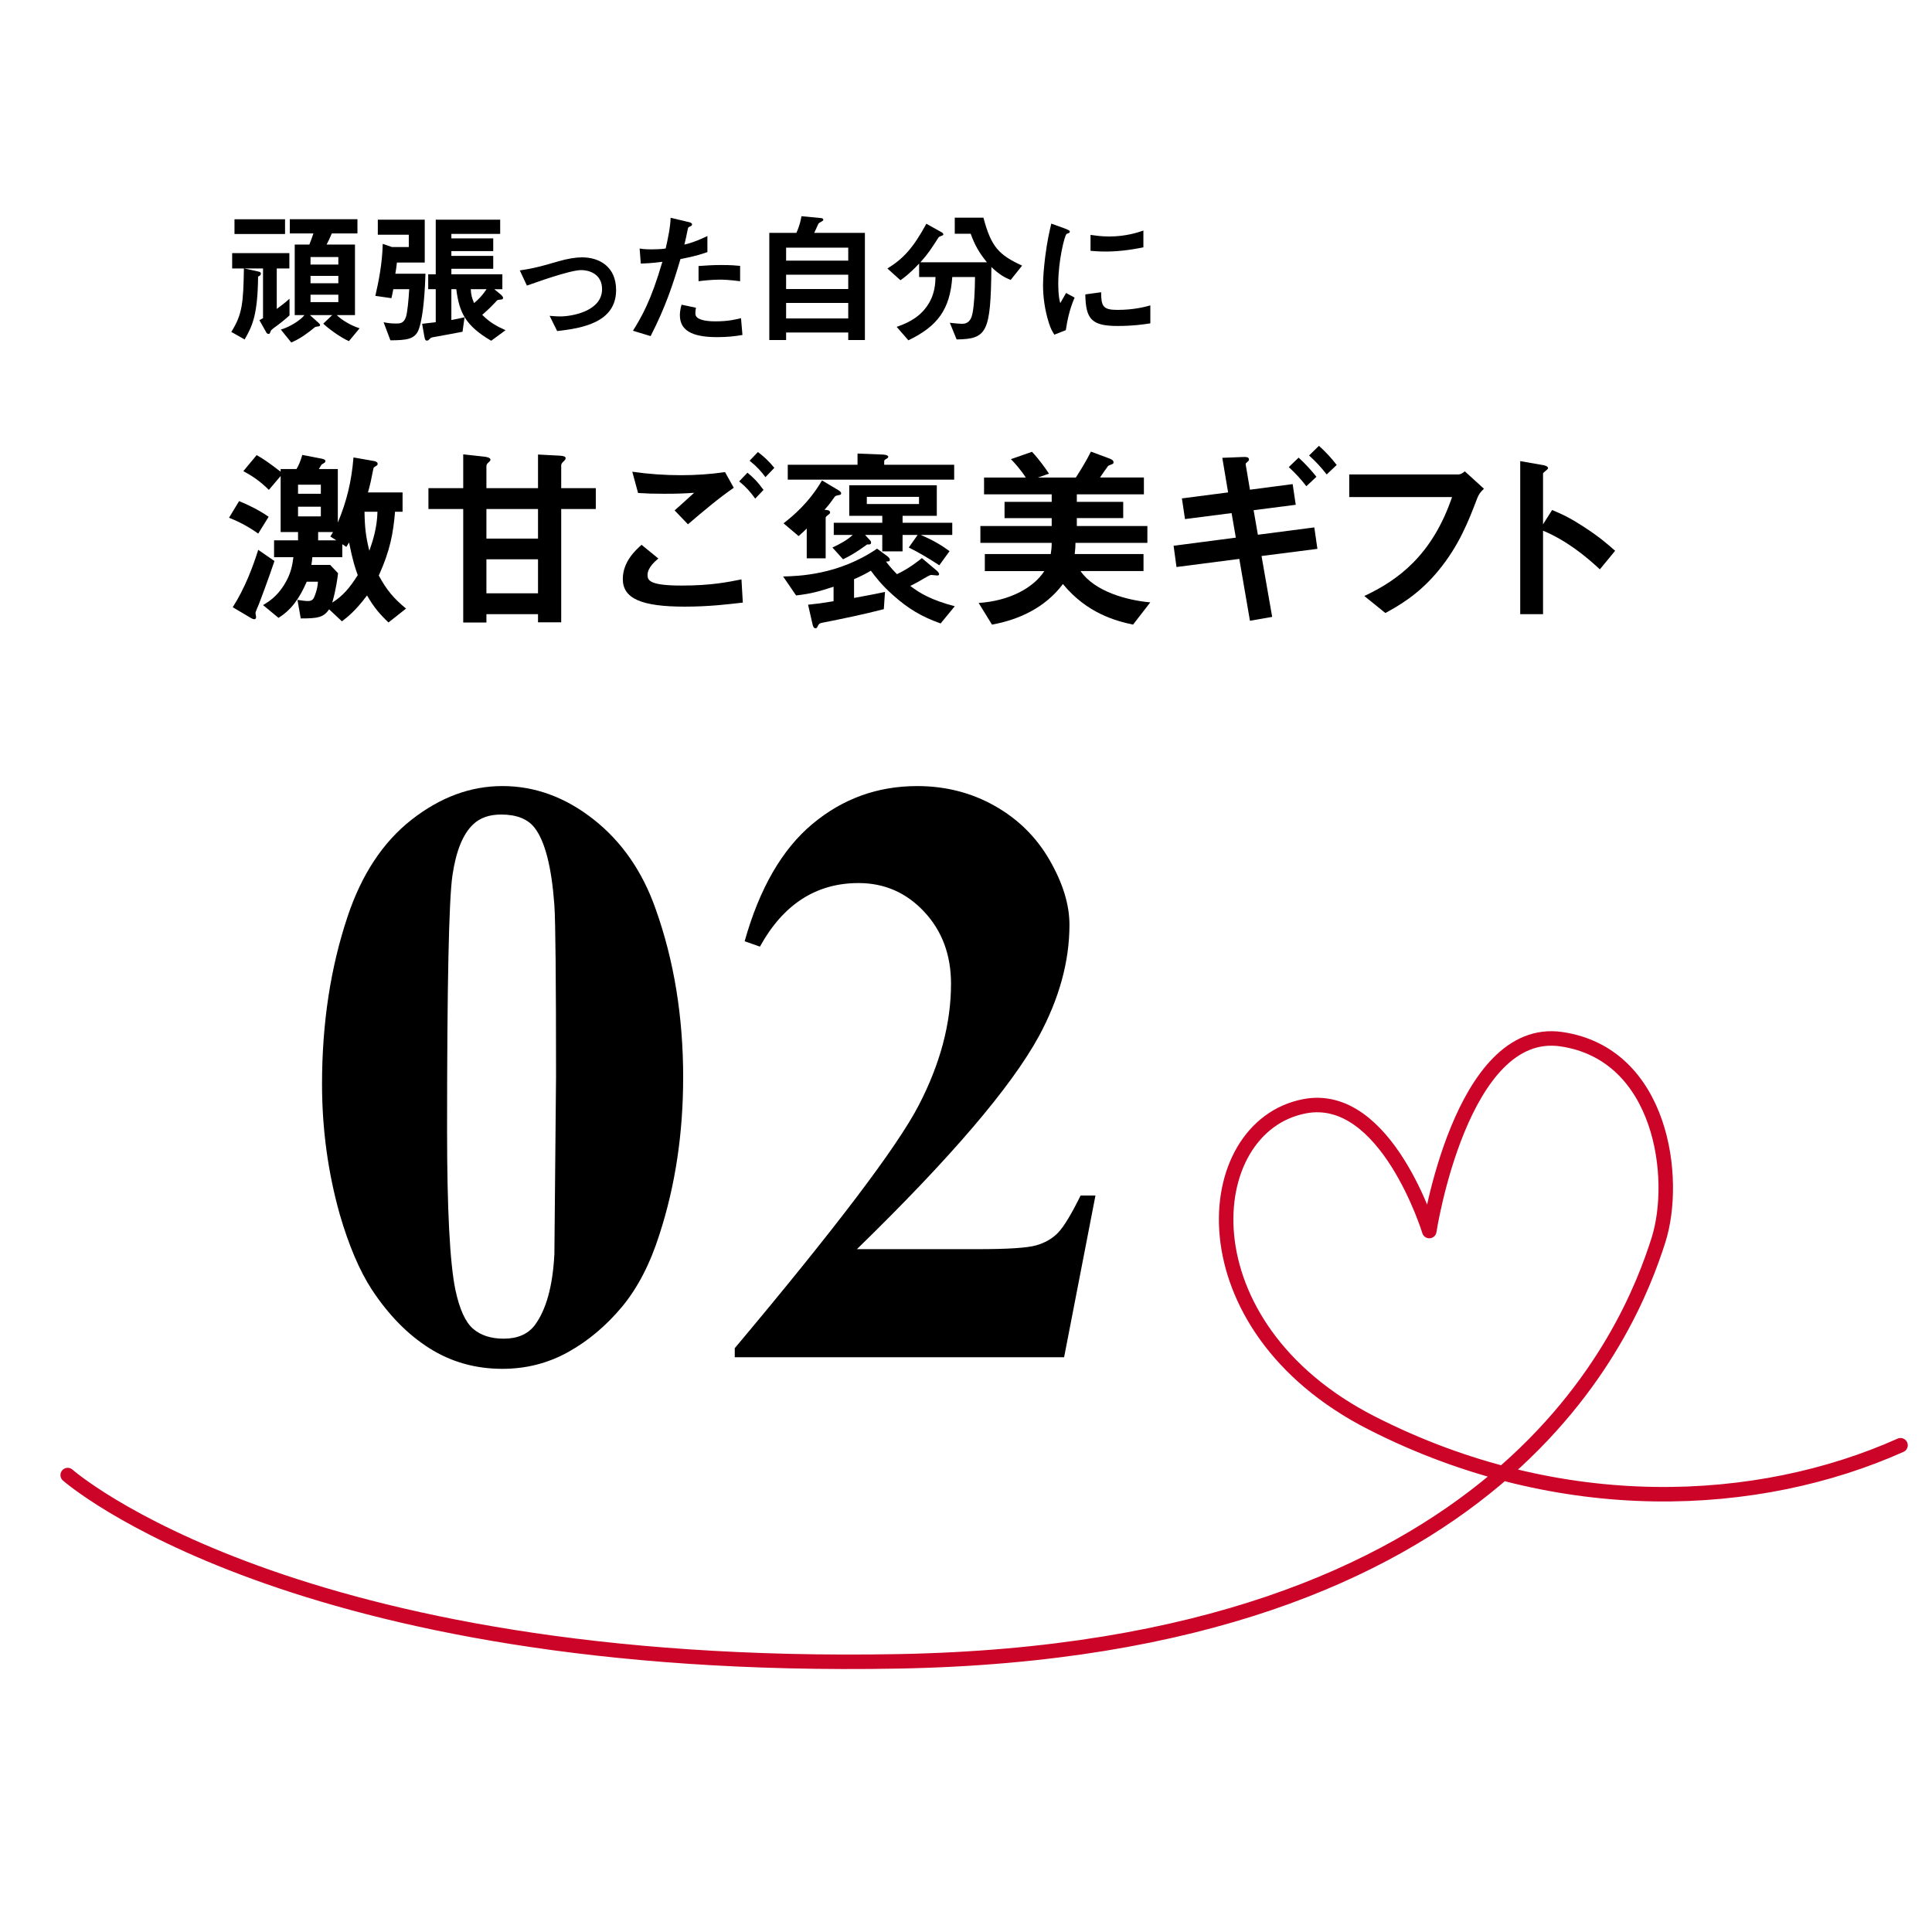 <?xml version="1.0" encoding="UTF-8"?>
<svg id="_レイヤー_2" data-name="レイヤー_2" xmlns="http://www.w3.org/2000/svg" xmlns:xlink="http://www.w3.org/1999/xlink" viewBox="0 0 160 160">
  <defs>
    <style>
      .cls-1, .cls-2 {
        fill: none;
      }

      .cls-2 {
        stroke: #cc0428;
        stroke-linecap: round;
        stroke-linejoin: round;
        stroke-width: 1.2px;
      }

      .cls-3 {
        clip-path: url(#clippath);
      }
    </style>
    <clipPath id="clippath">
      <rect class="cls-1" width="160" height="160"/>
    </clipPath>
  </defs>
  <g id="_レイヤー_1-2" data-name="レイヤー_1">
    <g class="cls-3">
      <g>
        <g>
          <path d="M23.018,26.912c-.097.06-.564.408-.576.456-.084.216-.107.288-.191.288-.072,0-.156-.048-.18-.096l-.588-1.043c.107-.06.203-.12.3-.168v-4.114h-1.548l1.056.228c.229.048.312.072.312.204,0,.12-.084.168-.229.24-.036,3.142-.456,4.066-1.115,5.205l-1.104-.624c.924-1.475.995-2.411,1.044-5.253h-.972v-1.271h4.737v1.271h-1.044v3.346c.24-.18.636-.456,1.056-.84v1.379c-.371.336-.827.696-.959.792ZM19.419,19.38v-1.223h4.187v1.223h-4.187ZM28.895,28.255c-.816-.372-1.775-1.115-2.123-1.451l.743-.708h-1.847l.695.624c.048.036.145.132.145.204,0,.06-.061.084-.084.096-.049.012-.288.036-.336.072-.6.492-1.224.959-1.967,1.271l-.864-1.068c.768-.228,1.632-.78,1.955-1.199h-.804v-5.841h1.212c.144-.348.264-.72.336-.924h-1.955v-1.175h5.601v1.175h-2.123c-.132.324-.312.696-.432.924h2.351v5.841h-1.511c.42.408,1.163.864,1.895,1.091l-.887,1.067ZM28.019,21.287h-2.303v.624h2.303v-.624ZM28.019,22.846h-2.303v.612h2.303v-.612ZM28.019,24.406h-2.303v.612h2.303v-.612Z"/>
          <path d="M34.693,27.236c-.3.888-1.056.936-2.362.948l-.563-1.499c.287.06.575.108,1.031.108.3,0,.647,0,.827-.564.108-.348.216-1.403.264-2.279h-1.319c-.06.324-.084.444-.155.744l-1.332-.192c.265-1.163.576-2.651.612-4.306l.768.264h1.391v-1.019h-2.566v-1.247h3.886v3.55h-2.303c-.048.42-.071.564-.132.923h2.495c-.036,1.163-.145,3.418-.54,4.569ZM40.678,28.219c-2.158-1.259-2.65-2.375-2.89-4.27h-.408v2.555c.384-.072.72-.144,1.092-.228l-.168,1.199c-1.163.216-1.188.228-2.327.432-.239.036-.264.048-.348.12-.168.168-.18.18-.275.18-.061,0-.156-.012-.204-.3l-.192-1.091c.492-.06.648-.072,1.128-.132v-2.734h-.624v-1.235h.624v-4.521h5.337v1.175h-4.042v.372h3.466v1.055h-3.466v.396h3.466v1.068h-3.466v.456h4.222v1.235h-.672l.516.42c.049.048.217.18.217.3s-.12.132-.168.132c-.229.024-.3.036-.349.096-.563.6-.647.672-1.211,1.175.624.624,1.176.935,1.931,1.271l-1.188.875ZM38.987,23.95c.023.48.096.732.275,1.151.408-.348.684-.636,1.031-1.151h-1.307Z"/>
          <path d="M46.141,27.416l-.623-1.259c.443.036.684.048.875.048.996,0,3.467-.444,3.467-2.255,0-1.283-1.104-1.583-1.728-1.583-.54,0-1.727.36-2.339.552-.239.072-1.02.324-2.158.732l-.588-1.259c1.151-.156,1.967-.396,3.214-.756.744-.216,1.439-.324,1.931-.324,1.487,0,2.831.803,2.831,2.71,0,2.698-2.843,3.166-4.882,3.394Z"/>
          <path d="M56.353,21.455c-.588,1.991-1.211,3.922-2.471,6.38l-1.463-.444c.72-1.163,1.487-2.459,2.435-5.709-.96.12-1.367.132-1.787.144l-.096-1.247c.132.024.384.072.971.072.168,0,.924-.012,1.188-.072.181-.815.384-1.739.408-2.542l1.475.348c.024,0,.301.06.301.192,0,.084-.036.12-.145.168-.156.072-.18.084-.204.204-.107.54-.203.972-.287,1.307.707-.156,1.427-.48,1.906-.708v1.331c-.407.132-.911.324-2.23.576ZM59.387,27.92c-2.158,0-3.082-.6-3.082-1.823,0-.06,0-.444.144-.864l1.188.252c-.048.228-.048.42-.048.444,0,.156.024.252.144.36.336.312,1.248.324,1.523.324,1.115,0,1.763-.18,2.111-.264l.119,1.391c-.611.108-1.259.18-2.099.18ZM59.65,23.158c-.768,0-1.511.096-1.799.132v-1.259c.624-.048,1.224-.084,1.859-.084.839,0,1.223.036,1.583.072v1.271c-.899-.12-1.463-.132-1.644-.132Z"/>
          <path d="M70.248,28.159v-.624h-5.146v.624h-1.392v-8.875h2.243c.288-.636.372-1.104.42-1.379l1.631.156c.108.012.18.06.18.132s-.071.108-.107.132c-.216.12-.252.132-.312.228-.023.036-.275.624-.335.732h4.197v8.875h-1.379ZM70.248,20.508h-5.146v1.079h5.146v-1.079ZM70.248,22.75h-5.146v1.187h5.146v-1.187ZM70.248,25.089h-5.146v1.283h5.146v-1.283Z"/>
          <path d="M83.698,23.182c-.444-.18-.888-.396-1.596-1.068-.048,5.445-.372,5.961-2.878,5.997l-.564-1.379c.504.06.864.084,1.02.084.648,0,.792-.54.864-.899.132-.672.191-1.763.203-2.974h-1.883c-.191,2.687-1.211,4.066-3.634,5.241l-.972-1.115c.636-.228,1.716-.612,2.471-1.655.708-.971.731-1.955.744-2.471h-1.355v-1.115c-.828.876-1.271,1.187-1.547,1.379l-1.08-.971c1.319-.816,2.111-1.667,3.227-3.706l1.308.732c.071.048.096.108.096.144,0,.06-.061.084-.072.096-.048.024-.288.096-.312.144-.72,1.115-.84,1.307-1.512,2.075h5.505c-.635-.78-1.007-1.427-1.343-2.363h-1.319v-1.331h2.375c.636,2.411,1.271,3.082,3.202,3.97l-.947,1.187Z"/>
          <path d="M88.262,27.344l-.947.372c-.192-.312-.3-.504-.443-.947-.36-1.115-.492-2.231-.492-3.154,0-.768.096-1.655.18-2.363.168-1.295.336-2.027.504-2.734l1.224.444c.084.036.312.12.312.216,0,.024-.012.072-.06.108-.024.012-.181.072-.204.084-.18.108-.695,2.279-.695,4.09,0,.204,0,1.127.167,1.643.145-.252.216-.372.48-.84l.707.384c-.432.984-.611,1.931-.731,2.699ZM92.556,26.996c-2.183,0-2.639-.588-2.675-2.615l1.308-.18c.012,1.139.132,1.463,1.343,1.463,1.367,0,2.303-.252,2.734-.372v1.487c-.636.096-1.438.216-2.71.216ZM91.596,20.832c-.096,0-.647,0-1.283-.06v-1.319c.348.048.888.132,1.535.132,1.403,0,2.387-.336,2.843-.492v1.391c-.552.108-1.763.348-3.095.348Z"/>
        </g>
        <g>
          <path d="M21.385,44.189c-.944-.672-1.809-1.073-2.417-1.313l.833-1.377c.704.288,1.584.704,2.448,1.297l-.864,1.393ZM21.305,50.352c-.128.288-.144.368-.144.448,0,.048.048.24.048.288s0,.192-.16.192c-.048,0-.16-.032-.288-.112l-1.488-.88c1.008-1.569,1.681-3.377,2.112-4.754l1.345.928c-.384,1.152-1.28,3.601-1.425,3.89ZM32.174,51.552c-.736-.704-1.217-1.265-1.777-2.241-.96,1.281-1.601,1.777-2.081,2.145l-1.056-.992c-.48.672-.929.752-2.354.752l-.271-1.537c.352.048.607.096.864.096.208,0,.384-.048.496-.272.048-.096.304-.672.336-1.328h-.929c-.608,1.393-1.265,2.321-2.337,2.993l-1.28-1.056c.496-.304,1.12-.688,1.729-1.649.608-.96.704-1.729.784-2.321h-1.601v-1.393h1.985v-.688h-1.44v-4.642l-.977,1.152c-.736-.752-1.505-1.232-2.113-1.553l1.104-1.328c.528.288,1.137.72,1.985,1.377v-.224h1.312c.191-.288.384-.8.479-1.168l1.585.304c.08.016.336.064.336.208,0,.096-.08.144-.304.272-.048.032-.192.32-.24.384h1.568v4.434c.736-1.761,1.137-3.409,1.297-5.394l1.648.288c.096.016.353.064.353.24,0,.096-.049.128-.097.16-.224.128-.24.144-.256.24-.192.992-.24,1.2-.448,1.969h2.865v1.601h-.624c-.145,1.745-.4,3.201-1.345,5.282.656,1.216,1.248,1.905,2.257,2.737l-1.456,1.152ZM26.571,40.14h-1.889v.752h1.889v-.752ZM26.571,41.964h-1.889v.8h1.889v-.8ZM28.908,44.925c-.128.208-.16.256-.225.368l-.336-.224v1.073h-2.48c-.032.32-.032.352-.08.64h1.553l.656.688c-.032.304-.16,1.329-.48,2.433.849-.528,1.425-1.184,2.112-2.273-.208-.56-.416-1.184-.72-2.705ZM27.355,44.429c.144-.208.176-.288.224-.368h-1.232v.688h1.505l-.496-.32ZM30.188,42.38c.017,1.297.112,2.097.4,3.233.32-.912.64-1.953.672-3.233h-1.072Z"/>
          <path d="M46.477,42.156v9.38h-1.921v-.672h-4.273v.688h-1.921v-9.396h-2.881v-1.729h2.881v-2.801l1.729.192c.192.016.528.08.528.256,0,.08-.112.176-.144.208-.08.064-.192.176-.192.304v1.841h4.273v-2.785l1.825.096c.304.016.464.08.464.208,0,.096-.096.192-.16.256-.096.08-.208.208-.208.32v1.905h2.865v1.729h-2.865ZM44.556,42.156h-4.273v2.449h4.273v-2.449ZM44.556,46.318h-4.273v2.817h4.273v-2.817Z"/>
          <path d="M56.731,50.24c-3.617,0-5.153-.672-5.153-2.289,0-1.441,1.072-2.401,1.552-2.833l1.393,1.136c-.256.208-.896.768-.896,1.344,0,.448.111.896,2.833.896,2.417,0,3.825-.288,4.945-.512l.112,1.921c-1.232.144-2.833.336-4.786.336ZM56.972,43.421l-1.104-1.153c.368-.32,1.009-.896,1.617-1.457-.688.048-1.249.08-2.465.08-.961,0-1.425-.016-2.178-.064l-.479-1.761c1.328.192,2.688.288,4.033.288,1.217,0,2.433-.08,3.649-.256l.721,1.297c-1.249.864-2.481,1.905-3.794,3.025ZM62.542,41.292c-.416-.576-.769-.976-1.328-1.425l.688-.72c.465.384.833.736,1.329,1.425l-.688.72ZM63.391,39.515c-.336-.448-.656-.832-1.312-1.361l.688-.72c.464.352.912.752,1.36,1.312l-.736.768Z"/>
          <path d="M77.9,51.632c-1.584-.56-2.705-1.233-3.953-2.353-.944-.832-1.521-1.601-1.825-2.017-.24.144-.72.416-1.393.704v1.553c.337-.064,1.585-.288,2.562-.496l-.097,1.425c-1.664.432-3.377.784-5.073,1.12-.257.048-.288.08-.416.32-.032.08-.08.144-.16.144-.16,0-.208-.16-.24-.272l-.385-1.681c.785-.08,1.041-.112,2.113-.288v-1.2c-1.152.368-1.809.576-3.105.72l-1.072-1.569c1.232-.032,4.578-.112,7.779-2.305l.849.624c.096.08.208.176.208.288,0,.144-.08.144-.32.16.4.512.672.8.912,1.04.992-.464,1.809-1.12,2.064-1.329l1.233,1.041s.191.16.191.288c0,.08-.08.112-.144.112-.08,0-.433-.048-.496-.048-.129,0-.417.176-.608.288-.561.336-.769.432-1.137.624.801.608,1.729,1.168,3.682,1.681l-1.169,1.425ZM69.465,41.004c-.239.048-.288.064-.368.176-.352.496-.368.528-.815,1.04.239.016.464.032.464.224,0,.08-.048.112-.176.208-.177.144-.192.16-.192.24v3.345h-1.568v-2.465c-.225.224-.433.416-.673.624l-1.248-1.056c.752-.592,2.081-1.665,3.185-3.553l1.345.8c.097.064.24.144.24.272,0,.112-.096.128-.192.144ZM65.239,39.723v-1.233h5.778v-.928l2.049.08c.049,0,.496.016.496.192,0,.064-.079.128-.128.144-.16.096-.208.128-.208.208v.304h5.795v1.233h-13.782ZM76.252,44.301c1.169.496,1.841.944,2.385,1.345l-.848,1.168c-.913-.592-1.569-.992-2.529-1.473l.736-1.04h-1.249v1.361h-1.681v-1.361h-1.424l.416.448c.048.048.08.128.08.192,0,.16-.145.16-.32.144-.832.608-1.393.944-2.001,1.233l-.88-.976c.592-.272,1.2-.592,1.681-1.04h-1.569v-1.008h4.018v-.576h-2.736v-2.529h7.251v2.529h-2.834v.576h4.114v1.008h-2.609ZM76.108,41.148h-4.322v.592h4.322v-.592Z"/>
          <path d="M93.837,51.728c-1.44-.304-3.826-.944-5.811-3.361-1.473,1.969-3.665,2.961-5.874,3.361l-1.104-1.793c2.577-.176,4.529-1.248,5.441-2.641h-4.93v-1.409h5.458c.049-.304.08-.544.08-.928h-5.906v-1.393h5.906v-.656h-3.905v-1.345h3.905v-.624h-5.602v-1.393h3.457c-.416-.64-.929-1.216-1.232-1.521l1.744-.608c.625.656,1.137,1.409,1.409,1.809l-.912.32h3.137c.368-.576.816-1.281,1.249-2.145l1.504.56c.128.048.368.144.368.32,0,.048-.016.08-.031.112-.049.048-.368.144-.417.192-.031.032-.576.8-.672.96h3.634v1.393h-5.555v.624h3.842v1.345h-3.842v.656h5.843v1.393h-5.955c0,.288-.016.512-.063.928h5.698v1.409h-5.218c1.184,1.697,3.825,2.417,5.778,2.593l-1.425,1.841Z"/>
          <path d="M104.475,46.046l.881,5.042-1.841.32-.881-5.122-5.202.672-.24-1.761,5.154-.672-.352-2.033-3.858.496-.256-1.713,3.826-.496-.48-2.865,1.633-.064c.319-.016.576-.016.576.208,0,.08-.032.112-.177.24-.048.032-.111.096-.096.16l.353,2.097,3.537-.464.256,1.713-3.489.448.353,2.033,4.674-.608.256,1.777-4.626.592ZM108.188,40.268c-.433-.56-.929-1.104-1.457-1.585l.816-.784c.544.496,1.024,1.024,1.473,1.585l-.832.784ZM109.869,39.291c-.433-.56-.929-1.104-1.457-1.569l.816-.8c.544.48,1.041,1.024,1.473,1.585l-.832.784Z"/>
          <path d="M122.334,41.276c-.72,1.873-1.488,3.89-3.217,5.986-1.648,2.017-3.426,2.977-4.386,3.505l-1.745-1.409c2.77-1.297,5.618-3.361,7.268-8.195h-8.516v-1.873h9.043c.192,0,.368-.128.528-.256l1.585,1.441c-.288.272-.433.464-.561.8Z"/>
          <path d="M132.493,47.15c-1.185-1.104-2.785-2.401-4.705-3.201v6.915h-1.89v-12.677l1.921.336c.048.016.385.064.385.256,0,.096-.416.352-.416.432v4.21l.752-1.185c.816.352,1.345.56,2.721,1.457,1.265.832,1.857,1.36,2.497,1.921l-1.265,1.537Z"/>
        </g>
        <g>
          <path d="M56.576,89.23c0,4.626-.649,8.944-1.948,12.954-.775,2.461-1.817,4.478-3.127,6.05-1.311,1.572-2.797,2.82-4.46,3.743-1.664.923-3.475,1.384-5.435,1.384-2.233,0-4.25-.57-6.05-1.709-1.8-1.139-3.396-2.769-4.785-4.888-1.003-1.549-1.88-3.611-2.632-6.187-.98-3.486-1.47-7.086-1.47-10.801,0-5.036.706-9.661,2.119-13.877,1.162-3.486,2.928-6.158,5.298-8.015,2.37-1.857,4.876-2.786,7.52-2.786,2.688,0,5.201.917,7.537,2.751,2.335,1.834,4.05,4.301,5.144,7.4,1.526,4.261,2.29,8.921,2.29,13.979ZM46.049,89.161c0-8.112-.046-12.84-.137-14.185-.228-3.167-.775-5.309-1.641-6.426-.57-.729-1.493-1.094-2.769-1.094-.98,0-1.755.273-2.324.82-.843.798-1.413,2.205-1.709,4.221-.296,2.017-.444,9.052-.444,21.106,0,6.562.228,10.96.684,13.193.342,1.618.832,2.7,1.47,3.247.638.547,1.481.82,2.529.82,1.139,0,1.994-.364,2.563-1.094.957-1.276,1.504-3.247,1.641-5.913l.137-14.697Z"/>
          <path d="M88.124,112.403h-27.275v-.752c8.362-9.958,13.438-16.657,15.227-20.098,1.789-3.44,2.683-6.802,2.683-10.083,0-2.393-.741-4.38-2.222-5.964-1.481-1.583-3.293-2.375-5.435-2.375-3.509,0-6.232,1.755-8.169,5.264l-1.265-.444c1.23-4.375,3.099-7.61,5.605-9.707,2.506-2.096,5.4-3.145,8.682-3.145,2.347,0,4.488.547,6.426,1.641,1.937,1.094,3.452,2.592,4.546,4.495,1.094,1.903,1.641,3.686,1.641,5.349,0,3.031-.844,6.107-2.529,9.229-2.302,4.216-7.326,10.095-15.073,17.637h10.015c2.461,0,4.062-.103,4.802-.308s1.351-.552,1.829-1.042c.479-.49,1.104-1.521,1.88-3.093h1.23l-2.598,13.398Z"/>
        </g>
        <path class="cls-2" d="M5.606,122.159s18.511,16.351,68.798,15.426c50.287-.926,60.622-27.612,62.936-34.862,1.638-5.133.309-15.426-8.021-16.66-8.33-1.234-10.952,15.888-10.952,15.888,0,0-3.562-11.642-10.335-10.335-8.793,1.697-10.181,18.202,5.553,26.223,15.734,8.021,32.085,7.096,43.808,1.851"/>
      </g>
    </g>
  </g>
</svg>